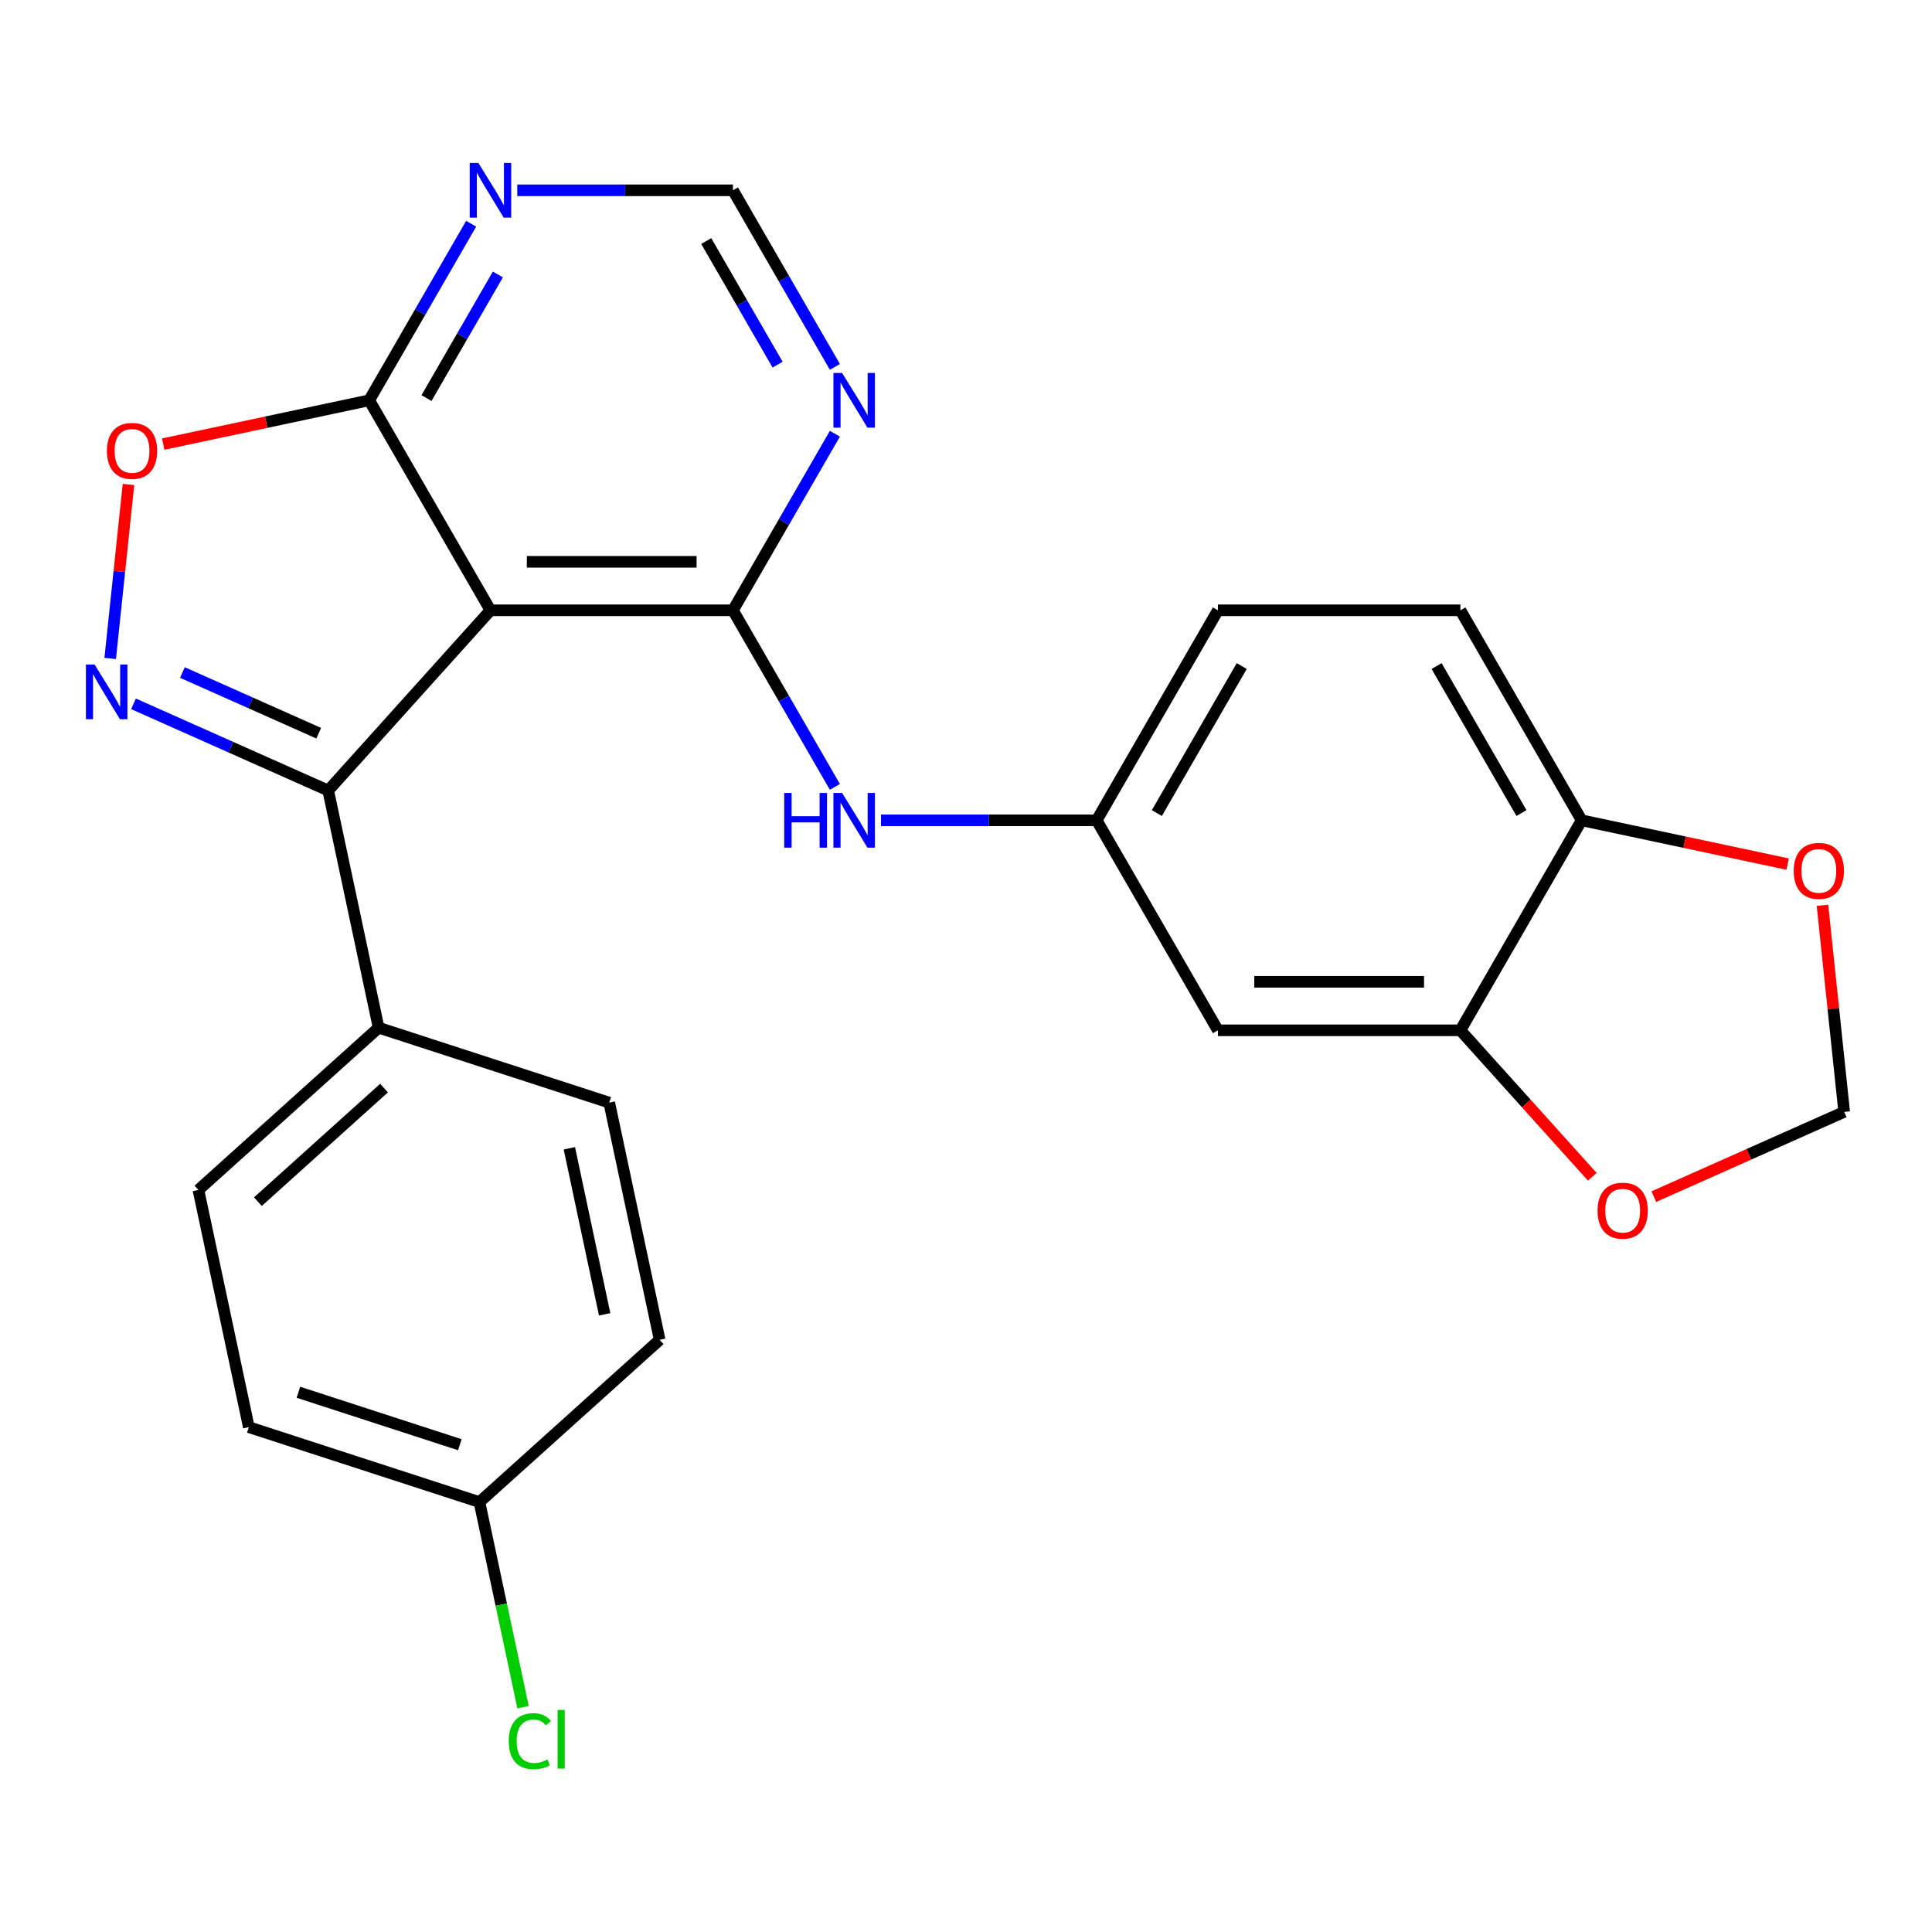 <?xml version='1.0' encoding='iso-8859-1'?>
<svg version='1.1' baseProfile='full'
              xmlns='http://www.w3.org/2000/svg'
                      xmlns:rdkit='http://www.rdkit.org/xml'
                      xmlns:xlink='http://www.w3.org/1999/xlink'
                  xml:space='preserve'
width='1000px' height='1000px' viewBox='0 0 1000 1000'>
<!-- END OF HEADER -->
<rect style='opacity:1.0;fill:#FFFFFF;stroke:none' width='1000' height='1000' x='0' y='0'> </rect>
<path class='bond-0' d='M 253.86,315.896 L 379.371,315.896' style='fill:none;fill-rule:evenodd;stroke:#000000;stroke-width:6px;stroke-linecap:butt;stroke-linejoin:miter;stroke-opacity:1' />
<path class='bond-0' d='M 272.686,290.794 L 360.544,290.794' style='fill:none;fill-rule:evenodd;stroke:#000000;stroke-width:6px;stroke-linecap:butt;stroke-linejoin:miter;stroke-opacity:1' />
<path class='bond-2' d='M 253.86,315.896 L 169.877,409.169' style='fill:none;fill-rule:evenodd;stroke:#000000;stroke-width:6px;stroke-linecap:butt;stroke-linejoin:miter;stroke-opacity:1' />
<path class='bond-3' d='M 253.86,315.896 L 191.105,207.2' style='fill:none;fill-rule:evenodd;stroke:#000000;stroke-width:6px;stroke-linecap:butt;stroke-linejoin:miter;stroke-opacity:1' />
<path class='bond-5' d='M 379.371,315.896 L 405.755,270.197' style='fill:none;fill-rule:evenodd;stroke:#000000;stroke-width:6px;stroke-linecap:butt;stroke-linejoin:miter;stroke-opacity:1' />
<path class='bond-5' d='M 405.755,270.197 L 432.139,224.498' style='fill:none;fill-rule:evenodd;stroke:#0000FF;stroke-width:6px;stroke-linecap:butt;stroke-linejoin:miter;stroke-opacity:1' />
<path class='bond-6' d='M 379.371,315.896 L 405.755,361.595' style='fill:none;fill-rule:evenodd;stroke:#000000;stroke-width:6px;stroke-linecap:butt;stroke-linejoin:miter;stroke-opacity:1' />
<path class='bond-6' d='M 405.755,361.595 L 432.139,407.294' style='fill:none;fill-rule:evenodd;stroke:#0000FF;stroke-width:6px;stroke-linecap:butt;stroke-linejoin:miter;stroke-opacity:1' />
<path class='bond-1' d='M 69.095,364.298 L 119.486,386.733' style='fill:none;fill-rule:evenodd;stroke:#0000FF;stroke-width:6px;stroke-linecap:butt;stroke-linejoin:miter;stroke-opacity:1' />
<path class='bond-1' d='M 119.486,386.733 L 169.877,409.169' style='fill:none;fill-rule:evenodd;stroke:#000000;stroke-width:6px;stroke-linecap:butt;stroke-linejoin:miter;stroke-opacity:1' />
<path class='bond-1' d='M 94.422,348.096 L 129.696,363.801' style='fill:none;fill-rule:evenodd;stroke:#0000FF;stroke-width:6px;stroke-linecap:butt;stroke-linejoin:miter;stroke-opacity:1' />
<path class='bond-1' d='M 129.696,363.801 L 164.969,379.506' style='fill:none;fill-rule:evenodd;stroke:#000000;stroke-width:6px;stroke-linecap:butt;stroke-linejoin:miter;stroke-opacity:1' />
<path class='bond-25' d='M 57.035,340.821 L 61.768,295.79' style='fill:none;fill-rule:evenodd;stroke:#0000FF;stroke-width:6px;stroke-linecap:butt;stroke-linejoin:miter;stroke-opacity:1' />
<path class='bond-25' d='M 61.768,295.79 L 66.501,250.759' style='fill:none;fill-rule:evenodd;stroke:#FF0000;stroke-width:6px;stroke-linecap:butt;stroke-linejoin:miter;stroke-opacity:1' />
<path class='bond-10' d='M 169.877,409.169 L 195.972,531.937' style='fill:none;fill-rule:evenodd;stroke:#000000;stroke-width:6px;stroke-linecap:butt;stroke-linejoin:miter;stroke-opacity:1' />
<path class='bond-4' d='M 191.105,207.2 L 137.789,218.533' style='fill:none;fill-rule:evenodd;stroke:#000000;stroke-width:6px;stroke-linecap:butt;stroke-linejoin:miter;stroke-opacity:1' />
<path class='bond-4' d='M 137.789,218.533 L 84.474,229.865' style='fill:none;fill-rule:evenodd;stroke:#FF0000;stroke-width:6px;stroke-linecap:butt;stroke-linejoin:miter;stroke-opacity:1' />
<path class='bond-7' d='M 191.105,207.2 L 217.489,161.502' style='fill:none;fill-rule:evenodd;stroke:#000000;stroke-width:6px;stroke-linecap:butt;stroke-linejoin:miter;stroke-opacity:1' />
<path class='bond-7' d='M 217.489,161.502 L 243.873,115.803' style='fill:none;fill-rule:evenodd;stroke:#0000FF;stroke-width:6px;stroke-linecap:butt;stroke-linejoin:miter;stroke-opacity:1' />
<path class='bond-7' d='M 220.759,206.042 L 239.228,174.053' style='fill:none;fill-rule:evenodd;stroke:#000000;stroke-width:6px;stroke-linecap:butt;stroke-linejoin:miter;stroke-opacity:1' />
<path class='bond-7' d='M 239.228,174.053 L 257.697,142.064' style='fill:none;fill-rule:evenodd;stroke:#0000FF;stroke-width:6px;stroke-linecap:butt;stroke-linejoin:miter;stroke-opacity:1' />
<path class='bond-26' d='M 432.139,189.903 L 405.755,144.204' style='fill:none;fill-rule:evenodd;stroke:#0000FF;stroke-width:6px;stroke-linecap:butt;stroke-linejoin:miter;stroke-opacity:1' />
<path class='bond-26' d='M 405.755,144.204 L 379.371,98.505' style='fill:none;fill-rule:evenodd;stroke:#000000;stroke-width:6px;stroke-linecap:butt;stroke-linejoin:miter;stroke-opacity:1' />
<path class='bond-26' d='M 402.485,188.744 L 384.016,156.755' style='fill:none;fill-rule:evenodd;stroke:#0000FF;stroke-width:6px;stroke-linecap:butt;stroke-linejoin:miter;stroke-opacity:1' />
<path class='bond-26' d='M 384.016,156.755 L 365.547,124.766' style='fill:none;fill-rule:evenodd;stroke:#000000;stroke-width:6px;stroke-linecap:butt;stroke-linejoin:miter;stroke-opacity:1' />
<path class='bond-14' d='M 456.004,424.591 L 511.82,424.591' style='fill:none;fill-rule:evenodd;stroke:#0000FF;stroke-width:6px;stroke-linecap:butt;stroke-linejoin:miter;stroke-opacity:1' />
<path class='bond-14' d='M 511.82,424.591 L 567.637,424.591' style='fill:none;fill-rule:evenodd;stroke:#000000;stroke-width:6px;stroke-linecap:butt;stroke-linejoin:miter;stroke-opacity:1' />
<path class='bond-11' d='M 267.738,98.505 L 323.554,98.505' style='fill:none;fill-rule:evenodd;stroke:#0000FF;stroke-width:6px;stroke-linecap:butt;stroke-linejoin:miter;stroke-opacity:1' />
<path class='bond-11' d='M 323.554,98.505 L 379.371,98.505' style='fill:none;fill-rule:evenodd;stroke:#000000;stroke-width:6px;stroke-linecap:butt;stroke-linejoin:miter;stroke-opacity:1' />
<path class='bond-8' d='M 755.903,533.287 L 630.392,533.287' style='fill:none;fill-rule:evenodd;stroke:#000000;stroke-width:6px;stroke-linecap:butt;stroke-linejoin:miter;stroke-opacity:1' />
<path class='bond-8' d='M 737.076,508.185 L 649.219,508.185' style='fill:none;fill-rule:evenodd;stroke:#000000;stroke-width:6px;stroke-linecap:butt;stroke-linejoin:miter;stroke-opacity:1' />
<path class='bond-13' d='M 755.903,533.287 L 790.035,571.194' style='fill:none;fill-rule:evenodd;stroke:#000000;stroke-width:6px;stroke-linecap:butt;stroke-linejoin:miter;stroke-opacity:1' />
<path class='bond-13' d='M 790.035,571.194 L 824.167,609.102' style='fill:none;fill-rule:evenodd;stroke:#FF0000;stroke-width:6px;stroke-linecap:butt;stroke-linejoin:miter;stroke-opacity:1' />
<path class='bond-28' d='M 755.903,533.287 L 818.658,424.591' style='fill:none;fill-rule:evenodd;stroke:#000000;stroke-width:6px;stroke-linecap:butt;stroke-linejoin:miter;stroke-opacity:1' />
<path class='bond-9' d='M 630.392,533.287 L 567.637,424.591' style='fill:none;fill-rule:evenodd;stroke:#000000;stroke-width:6px;stroke-linecap:butt;stroke-linejoin:miter;stroke-opacity:1' />
<path class='bond-18' d='M 195.972,531.937 L 102.699,615.92' style='fill:none;fill-rule:evenodd;stroke:#000000;stroke-width:6px;stroke-linecap:butt;stroke-linejoin:miter;stroke-opacity:1' />
<path class='bond-18' d='M 198.778,563.189 L 133.487,621.977' style='fill:none;fill-rule:evenodd;stroke:#000000;stroke-width:6px;stroke-linecap:butt;stroke-linejoin:miter;stroke-opacity:1' />
<path class='bond-19' d='M 195.972,531.937 L 315.34,570.722' style='fill:none;fill-rule:evenodd;stroke:#000000;stroke-width:6px;stroke-linecap:butt;stroke-linejoin:miter;stroke-opacity:1' />
<path class='bond-12' d='M 818.658,424.591 L 755.903,315.896' style='fill:none;fill-rule:evenodd;stroke:#000000;stroke-width:6px;stroke-linecap:butt;stroke-linejoin:miter;stroke-opacity:1' />
<path class='bond-12' d='M 787.506,420.838 L 743.577,344.751' style='fill:none;fill-rule:evenodd;stroke:#000000;stroke-width:6px;stroke-linecap:butt;stroke-linejoin:miter;stroke-opacity:1' />
<path class='bond-15' d='M 818.658,424.591 L 871.973,435.924' style='fill:none;fill-rule:evenodd;stroke:#000000;stroke-width:6px;stroke-linecap:butt;stroke-linejoin:miter;stroke-opacity:1' />
<path class='bond-15' d='M 871.973,435.924 L 925.288,447.256' style='fill:none;fill-rule:evenodd;stroke:#FF0000;stroke-width:6px;stroke-linecap:butt;stroke-linejoin:miter;stroke-opacity:1' />
<path class='bond-16' d='M 856.023,619.375 L 905.284,597.442' style='fill:none;fill-rule:evenodd;stroke:#FF0000;stroke-width:6px;stroke-linecap:butt;stroke-linejoin:miter;stroke-opacity:1' />
<path class='bond-16' d='M 905.284,597.442 L 954.545,575.51' style='fill:none;fill-rule:evenodd;stroke:#000000;stroke-width:6px;stroke-linecap:butt;stroke-linejoin:miter;stroke-opacity:1' />
<path class='bond-20' d='M 567.637,424.591 L 630.392,315.896' style='fill:none;fill-rule:evenodd;stroke:#000000;stroke-width:6px;stroke-linecap:butt;stroke-linejoin:miter;stroke-opacity:1' />
<path class='bond-20' d='M 598.789,420.838 L 642.718,344.751' style='fill:none;fill-rule:evenodd;stroke:#000000;stroke-width:6px;stroke-linecap:butt;stroke-linejoin:miter;stroke-opacity:1' />
<path class='bond-29' d='M 943.307,468.584 L 948.926,522.047' style='fill:none;fill-rule:evenodd;stroke:#FF0000;stroke-width:6px;stroke-linecap:butt;stroke-linejoin:miter;stroke-opacity:1' />
<path class='bond-29' d='M 948.926,522.047 L 954.545,575.51' style='fill:none;fill-rule:evenodd;stroke:#000000;stroke-width:6px;stroke-linecap:butt;stroke-linejoin:miter;stroke-opacity:1' />
<path class='bond-17' d='M 755.903,315.896 L 630.392,315.896' style='fill:none;fill-rule:evenodd;stroke:#000000;stroke-width:6px;stroke-linecap:butt;stroke-linejoin:miter;stroke-opacity:1' />
<path class='bond-22' d='M 102.699,615.92 L 128.794,738.688' style='fill:none;fill-rule:evenodd;stroke:#000000;stroke-width:6px;stroke-linecap:butt;stroke-linejoin:miter;stroke-opacity:1' />
<path class='bond-23' d='M 315.34,570.722 L 341.435,693.49' style='fill:none;fill-rule:evenodd;stroke:#000000;stroke-width:6px;stroke-linecap:butt;stroke-linejoin:miter;stroke-opacity:1' />
<path class='bond-23' d='M 294.7,594.356 L 312.967,680.293' style='fill:none;fill-rule:evenodd;stroke:#000000;stroke-width:6px;stroke-linecap:butt;stroke-linejoin:miter;stroke-opacity:1' />
<path class='bond-21' d='M 248.162,777.473 L 341.435,693.49' style='fill:none;fill-rule:evenodd;stroke:#000000;stroke-width:6px;stroke-linecap:butt;stroke-linejoin:miter;stroke-opacity:1' />
<path class='bond-24' d='M 248.162,777.473 L 259.446,830.558' style='fill:none;fill-rule:evenodd;stroke:#000000;stroke-width:6px;stroke-linecap:butt;stroke-linejoin:miter;stroke-opacity:1' />
<path class='bond-24' d='M 259.446,830.558 L 270.729,883.643' style='fill:none;fill-rule:evenodd;stroke:#00CC00;stroke-width:6px;stroke-linecap:butt;stroke-linejoin:miter;stroke-opacity:1' />
<path class='bond-27' d='M 248.162,777.473 L 128.794,738.688' style='fill:none;fill-rule:evenodd;stroke:#000000;stroke-width:6px;stroke-linecap:butt;stroke-linejoin:miter;stroke-opacity:1' />
<path class='bond-27' d='M 238.014,747.781 L 154.457,720.632' style='fill:none;fill-rule:evenodd;stroke:#000000;stroke-width:6px;stroke-linecap:butt;stroke-linejoin:miter;stroke-opacity:1' />
<path  class='atom-2' d='M 48.957 343.959
L 58.237 358.959
Q 59.157 360.439, 60.637 363.119
Q 62.117 365.799, 62.197 365.959
L 62.197 343.959
L 65.957 343.959
L 65.957 372.279
L 62.077 372.279
L 52.117 355.879
Q 50.957 353.959, 49.717 351.759
Q 48.517 349.559, 48.157 348.879
L 48.157 372.279
L 44.477 372.279
L 44.477 343.959
L 48.957 343.959
' fill='#0000FF'/>
<path  class='atom-5' d='M 55.337 233.376
Q 55.337 226.576, 58.697 222.776
Q 62.056 218.976, 68.337 218.976
Q 74.617 218.976, 77.977 222.776
Q 81.337 226.576, 81.337 233.376
Q 81.337 240.256, 77.936 244.176
Q 74.537 248.056, 68.337 248.056
Q 62.096 248.056, 58.697 244.176
Q 55.337 240.296, 55.337 233.376
M 68.337 244.856
Q 72.656 244.856, 74.977 241.976
Q 77.337 239.056, 77.337 233.376
Q 77.337 227.816, 74.977 225.016
Q 72.656 222.176, 68.337 222.176
Q 64.016 222.176, 61.657 224.976
Q 59.337 227.776, 59.337 233.376
Q 59.337 239.096, 61.657 241.976
Q 64.016 244.856, 68.337 244.856
' fill='#FF0000'/>
<path  class='atom-6' d='M 435.866 193.04
L 445.146 208.04
Q 446.066 209.52, 447.546 212.2
Q 449.026 214.88, 449.106 215.04
L 449.106 193.04
L 452.866 193.04
L 452.866 221.36
L 448.986 221.36
L 439.026 204.96
Q 437.866 203.04, 436.626 200.84
Q 435.426 198.64, 435.066 197.96
L 435.066 221.36
L 431.386 221.36
L 431.386 193.04
L 435.866 193.04
' fill='#0000FF'/>
<path  class='atom-7' d='M 405.906 410.431
L 409.746 410.431
L 409.746 422.471
L 424.226 422.471
L 424.226 410.431
L 428.066 410.431
L 428.066 438.751
L 424.226 438.751
L 424.226 425.671
L 409.746 425.671
L 409.746 438.751
L 405.906 438.751
L 405.906 410.431
' fill='#0000FF'/>
<path  class='atom-7' d='M 435.866 410.431
L 445.146 425.431
Q 446.066 426.911, 447.546 429.591
Q 449.026 432.271, 449.106 432.431
L 449.106 410.431
L 452.866 410.431
L 452.866 438.751
L 448.986 438.751
L 439.026 422.351
Q 437.866 420.431, 436.626 418.231
Q 435.426 416.031, 435.066 415.351
L 435.066 438.751
L 431.386 438.751
L 431.386 410.431
L 435.866 410.431
' fill='#0000FF'/>
<path  class='atom-8' d='M 247.6 84.345
L 256.88 99.345
Q 257.8 100.825, 259.28 103.505
Q 260.76 106.185, 260.84 106.345
L 260.84 84.345
L 264.6 84.345
L 264.6 112.665
L 260.72 112.665
L 250.76 96.265
Q 249.6 94.345, 248.36 92.145
Q 247.16 89.945, 246.8 89.265
L 246.8 112.665
L 243.12 112.665
L 243.12 84.345
L 247.6 84.345
' fill='#0000FF'/>
<path  class='atom-14' d='M 826.886 626.639
Q 826.886 619.839, 830.246 616.039
Q 833.606 612.239, 839.886 612.239
Q 846.166 612.239, 849.526 616.039
Q 852.886 619.839, 852.886 626.639
Q 852.886 633.519, 849.486 637.439
Q 846.086 641.319, 839.886 641.319
Q 833.646 641.319, 830.246 637.439
Q 826.886 633.559, 826.886 626.639
M 839.886 638.119
Q 844.206 638.119, 846.526 635.239
Q 848.886 632.319, 848.886 626.639
Q 848.886 621.079, 846.526 618.279
Q 844.206 615.439, 839.886 615.439
Q 835.566 615.439, 833.206 618.239
Q 830.886 621.039, 830.886 626.639
Q 830.886 632.359, 833.206 635.239
Q 835.566 638.119, 839.886 638.119
' fill='#FF0000'/>
<path  class='atom-16' d='M 928.426 450.767
Q 928.426 443.967, 931.786 440.167
Q 935.146 436.367, 941.426 436.367
Q 947.706 436.367, 951.066 440.167
Q 954.426 443.967, 954.426 450.767
Q 954.426 457.647, 951.026 461.567
Q 947.626 465.447, 941.426 465.447
Q 935.186 465.447, 931.786 461.567
Q 928.426 457.687, 928.426 450.767
M 941.426 462.247
Q 945.746 462.247, 948.066 459.367
Q 950.426 456.447, 950.426 450.767
Q 950.426 445.207, 948.066 442.407
Q 945.746 439.567, 941.426 439.567
Q 937.106 439.567, 934.746 442.367
Q 932.426 445.167, 932.426 450.767
Q 932.426 456.487, 934.746 459.367
Q 937.106 462.247, 941.426 462.247
' fill='#FF0000'/>
<path  class='atom-25' d='M 263.337 901.221
Q 263.337 894.181, 266.617 890.501
Q 269.937 886.781, 276.217 886.781
Q 282.057 886.781, 285.177 890.901
L 282.537 893.061
Q 280.257 890.061, 276.217 890.061
Q 271.937 890.061, 269.657 892.941
Q 267.417 895.781, 267.417 901.221
Q 267.417 906.821, 269.737 909.701
Q 272.097 912.581, 276.657 912.581
Q 279.777 912.581, 283.417 910.701
L 284.537 913.701
Q 283.057 914.661, 280.817 915.221
Q 278.577 915.781, 276.097 915.781
Q 269.937 915.781, 266.617 912.021
Q 263.337 908.261, 263.337 901.221
' fill='#00CC00'/>
<path  class='atom-25' d='M 288.617 885.061
L 292.297 885.061
L 292.297 915.421
L 288.617 915.421
L 288.617 885.061
' fill='#00CC00'/>
</svg>
